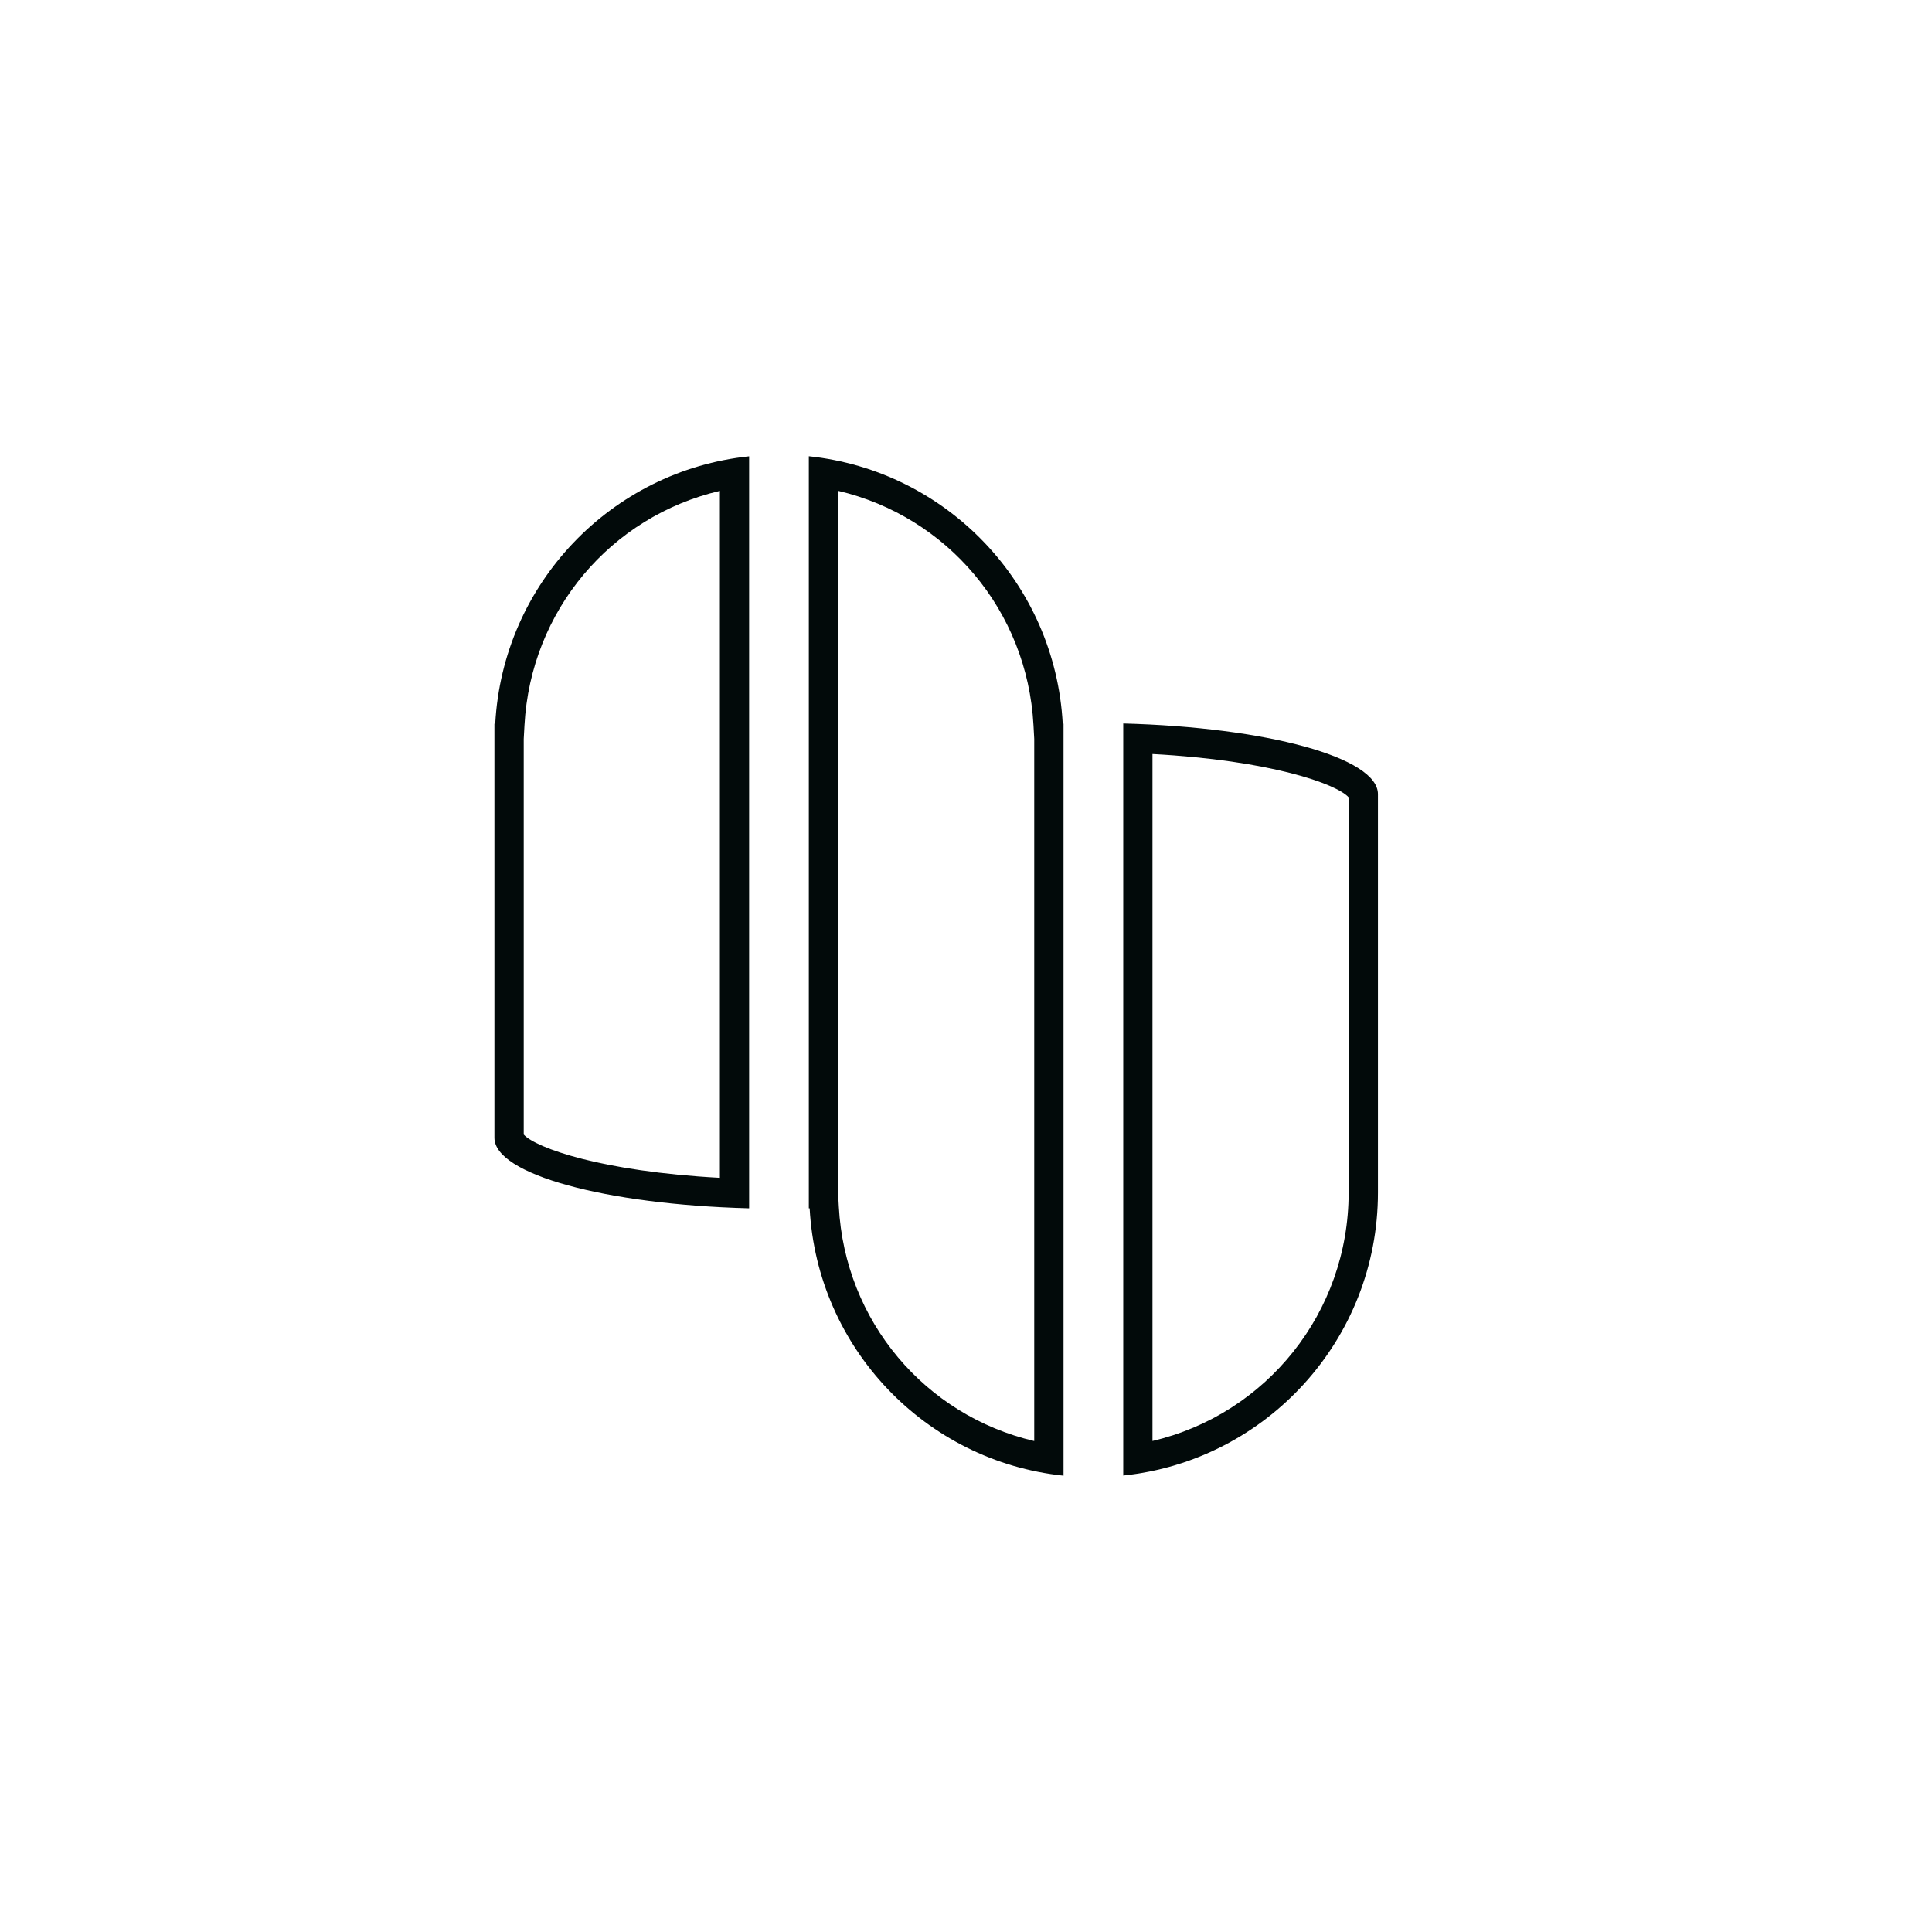 <?xml version="1.0" encoding="UTF-8"?><svg id="Vrstva_1" xmlns="http://www.w3.org/2000/svg" viewBox="0 0 283.46 283.46"><defs><style>.cls-1{fill:#020a0a;}</style></defs><path class="cls-1" d="m122.96,72.01c15.99,3.75,27.76,17.54,28.67,34.39l.11,2.01v103.02c-15.99-3.75-27.76-17.54-28.67-34.39l-.11-2.01v-103.02m-4.29-5.07v110.34s.08,0,.12,0c1.11,20.53,17.01,37.12,37.25,39.23v-110.34s-.08,0-.12,0c-1.11-20.53-17.01-37.12-37.25-39.23h0Z"/><path class="cls-1" d="m105.62,72.01v100.8c-17.36-.93-27.01-4.39-28.78-6.35v-58.04l.11-2.01c.91-16.85,12.68-30.65,28.67-34.39m4.29-5.07c-20.25,2.11-36.14,18.7-37.25,39.23-.04,0-.08,0-.12,0v60.75c0,5.37,16.31,9.79,37.25,10.35.04,0,.08,0,.12,0v-110.34h0Z"/><path class="cls-1" d="m169.09,110.63c17.36.93,27.01,4.39,28.78,6.35v58c0,17.61-12.08,32.52-28.78,36.44v-100.8m-4.29-4.47v110.34c21-2.19,37.37-19.94,37.37-41.52v-58.46c0-5.38-16.37-9.81-37.37-10.36h0Z"/></svg>